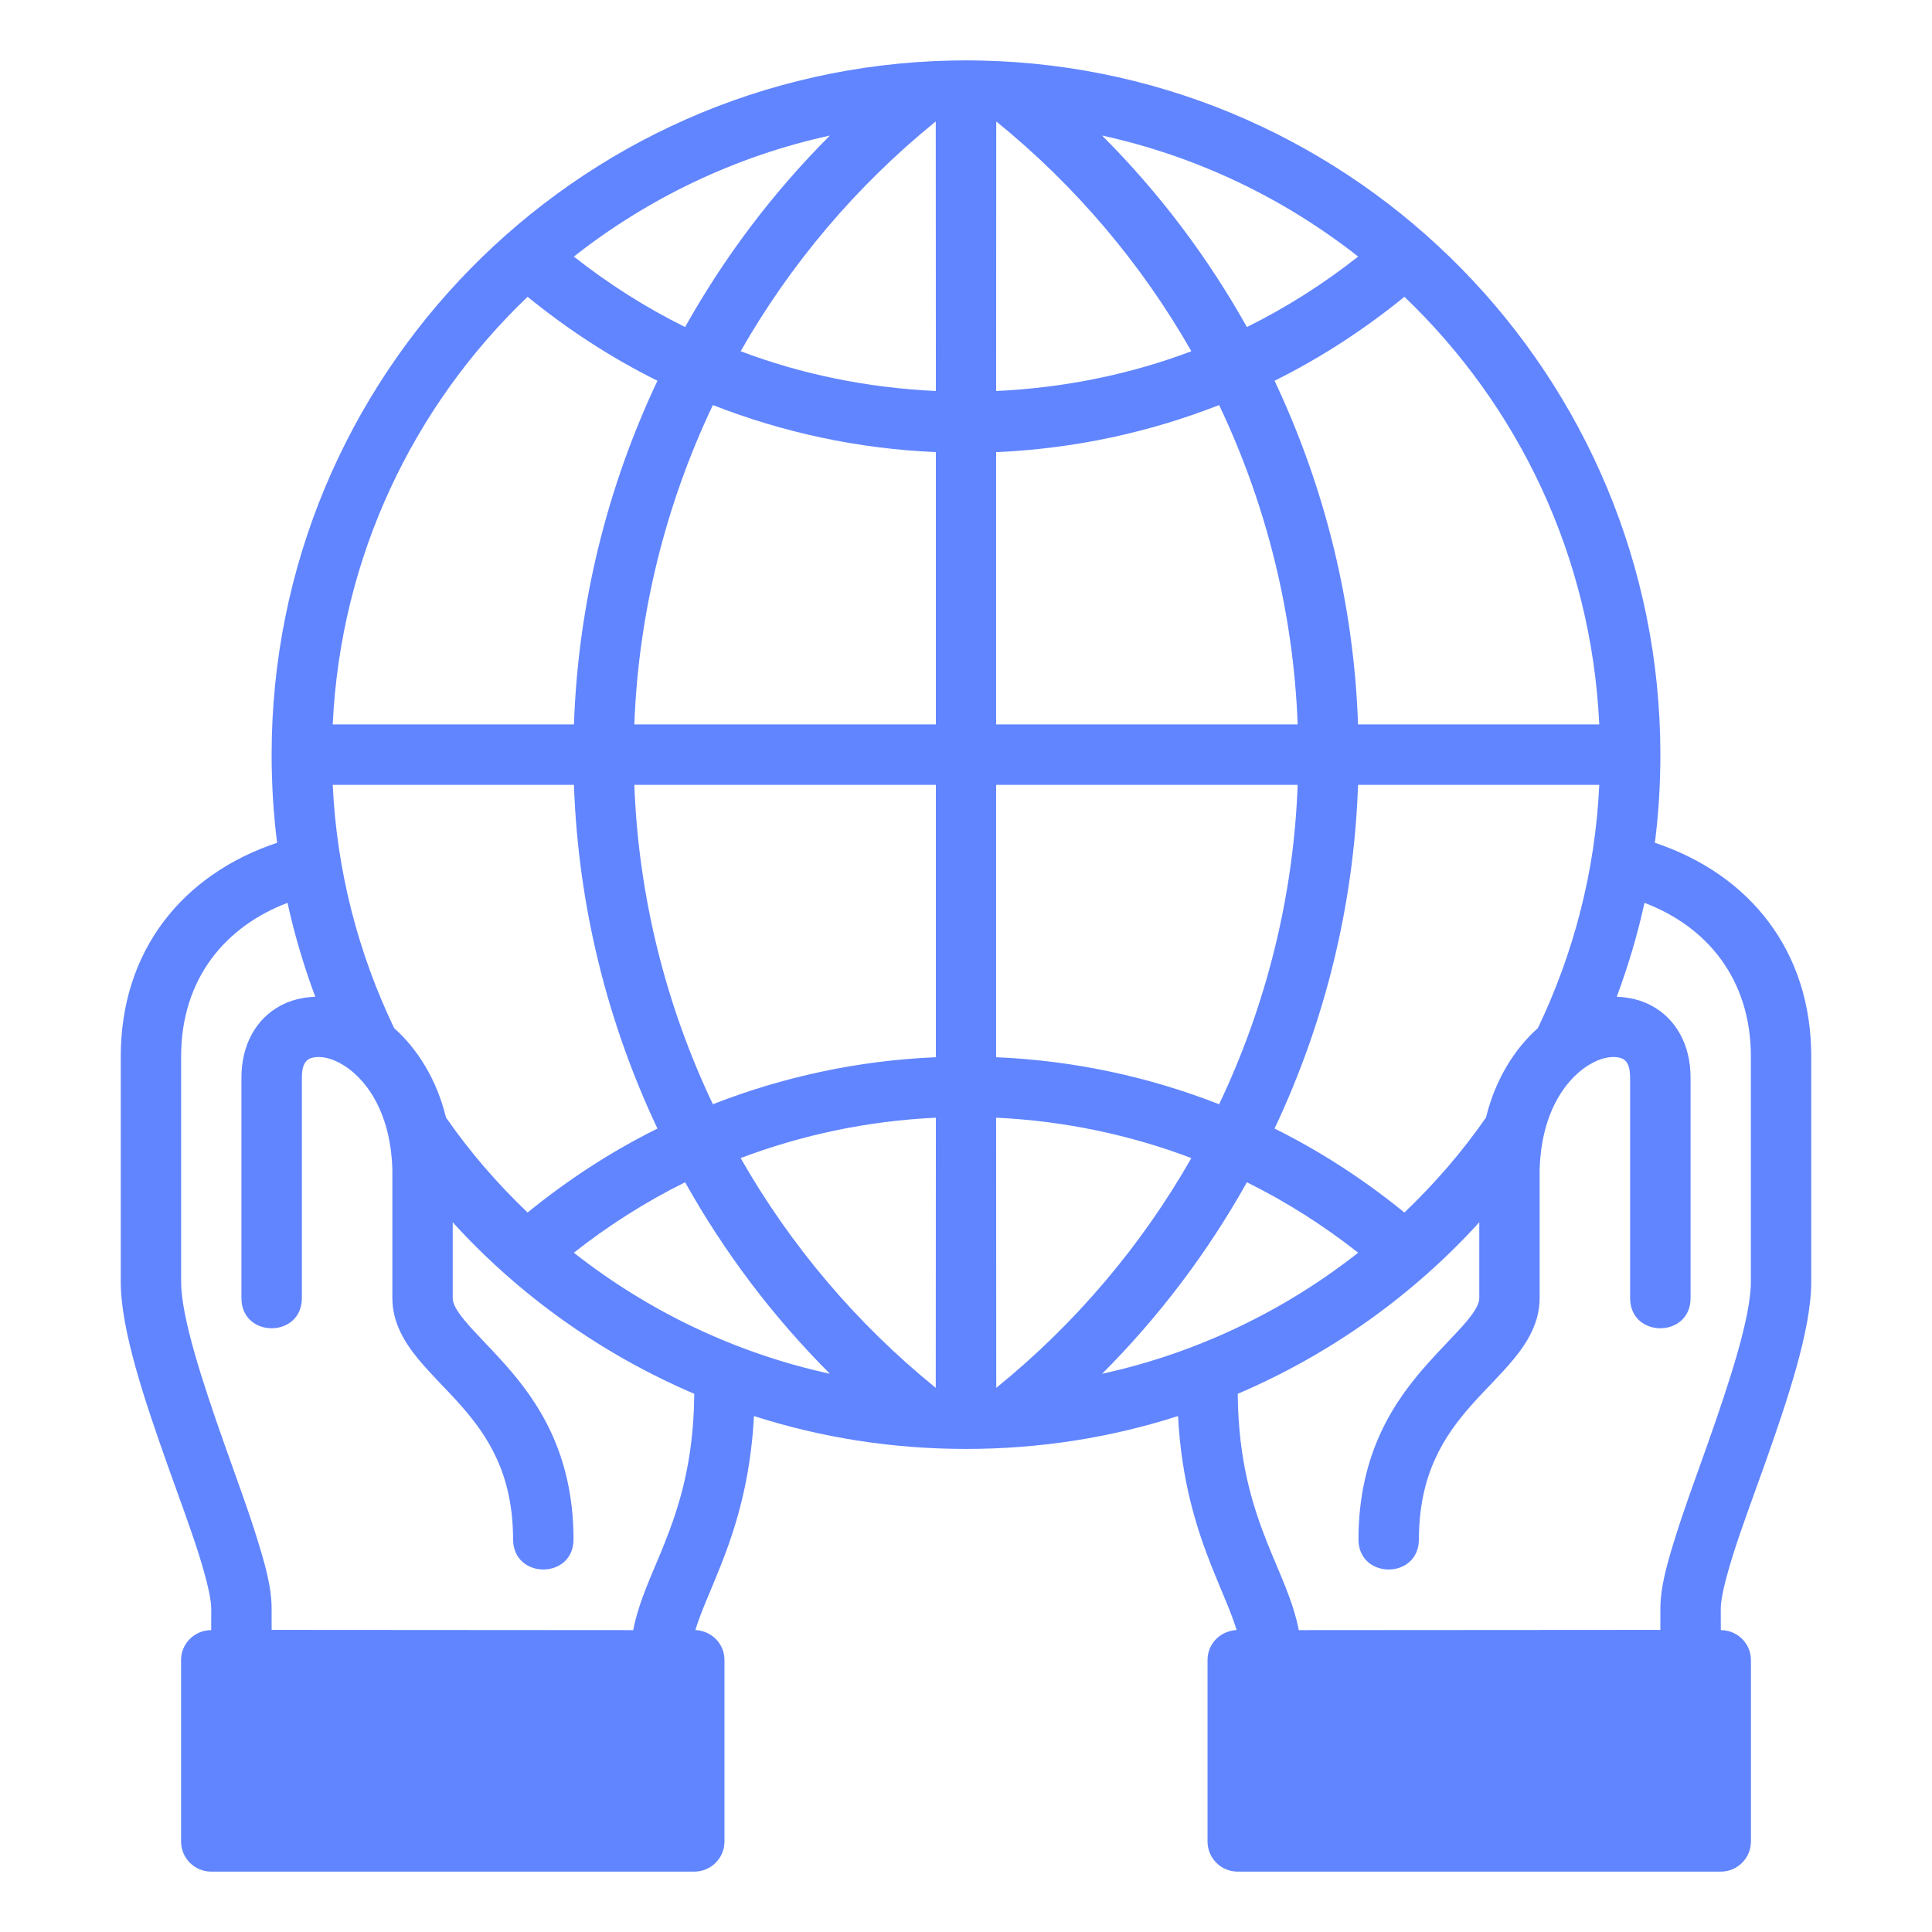 <?xml version="1.0" encoding="UTF-8"?> <svg xmlns="http://www.w3.org/2000/svg" width="64" height="64" viewBox="0 0 64 64" fill="none"> <path d="M39.024 46.908C39.137 49.081 39.647 50.657 40.135 51.887C40.481 52.756 40.787 53.41 40.965 53.996C40.409 54.03 39.998 54.463 40.001 54.996V60.996C39.998 61.549 40.444 61.998 40.997 62H57.006C57.558 61.998 58.004 61.549 58.002 60.996V54.996C58.004 54.444 57.558 54.002 57.004 54L57.002 53.297C57.001 52.95 57.155 52.315 57.424 51.459C57.693 50.603 58.077 49.586 58.451 48.529C59.199 46.415 60 44.065 60 42.461V34.998C60 31.494 57.956 28.964 54.82 27.918C54.943 26.957 55.001 25.992 55.002 24.998C54.999 12.475 44.957 2.277 32.498 2.006L32.002 2H31.998L31.502 2.006C19.043 2.277 9 12.475 8.998 24.998C8.999 25.992 9.057 26.957 9.18 27.918C6.044 28.964 4 31.494 4 34.998V42.461C4 44.065 4.801 46.415 5.549 48.529C5.923 49.586 6.307 50.603 6.576 51.459C6.845 52.315 6.999 52.95 6.998 53.297L6.996 54C6.442 54.002 5.996 54.444 5.998 54.996V60.996C5.996 61.549 6.442 61.998 6.994 62H23.003C23.556 61.998 24.002 61.549 23.999 60.996V54.996C24.002 54.463 23.591 54.03 23.035 53.996C23.213 53.41 23.519 52.756 23.865 51.887C24.353 50.657 24.863 49.081 24.976 46.908C27.19 47.62 29.548 47.998 32 47.998C34.452 47.998 36.81 47.62 39.024 46.908ZM30.998 4.023L31.002 12.953C28.738 12.847 26.553 12.4 24.535 11.635C26.177 8.754 28.361 6.161 30.998 4.023ZM33.002 4.023C35.639 6.161 37.824 8.754 39.465 11.635C37.447 12.4 35.261 12.847 32.998 12.953L33.002 4.023ZM27.492 4.49C25.596 6.386 23.987 8.525 22.695 10.834C21.386 10.187 20.146 9.395 19.009 8.5C21.453 6.577 24.344 5.177 27.492 4.49ZM36.508 4.49C39.656 5.177 42.547 6.577 44.991 8.5C43.854 9.395 42.614 10.187 41.305 10.834C40.013 8.525 38.404 6.386 36.508 4.49ZM17.477 9.832C18.797 10.906 20.239 11.85 21.779 12.613C20.11 16.145 19.151 20.011 19.013 23.998H11.022C11.284 18.424 13.704 13.439 17.477 9.832ZM46.523 9.832C50.296 13.439 52.716 18.424 52.978 23.998H44.987C44.849 20.011 43.89 16.145 42.221 12.613C43.761 11.85 45.203 10.906 46.523 9.832ZM23.615 13.418C25.921 14.321 28.406 14.866 31.002 14.977V23.998H21.013C21.151 20.292 22.056 16.698 23.615 13.418ZM40.385 13.418C41.944 16.698 42.849 20.292 42.987 23.998H32.998V14.977C35.594 14.866 38.079 14.321 40.385 13.418ZM11.022 26H19.013C19.151 29.987 20.11 33.853 21.779 37.385C20.239 38.148 18.797 39.092 17.477 40.166C16.462 39.196 15.578 38.174 14.774 37.02C14.468 35.753 13.816 34.732 13.057 34.059C11.879 31.601 11.157 28.882 11.022 26ZM21.013 26H31.002V35.022C28.406 35.132 25.921 35.677 23.615 36.58C22.056 33.3 21.151 29.706 21.013 26ZM32.998 26H42.987C42.849 29.706 41.944 33.3 40.385 36.58C38.079 35.677 35.594 35.132 32.998 35.022V26ZM44.987 26H52.978C52.843 28.882 52.121 31.601 50.943 34.059C50.184 34.732 49.532 35.753 49.226 37.02C48.422 38.174 47.538 39.196 46.523 40.166C45.203 39.092 43.761 38.148 42.221 37.385C43.89 33.853 44.849 29.987 44.987 26ZM9.524 29.908C9.757 30.97 10.07 32.018 10.444 33.02C10.041 33.033 9.643 33.122 9.276 33.322C8.49 33.752 7.998 34.597 7.998 35.699V43C7.998 44.334 10 44.334 10 43V35.699C10 35.312 10.107 35.15 10.235 35.08C10.363 35.01 10.661 34.96 11.063 35.123C11.867 35.45 12.931 36.553 12.997 38.732V42.992C12.997 43.825 13.416 44.486 13.852 45.016C14.289 45.545 14.786 46.015 15.249 46.537C16.175 47.582 16.992 48.836 16.997 50.994C17.002 52.328 19.004 52.322 18.999 50.988C18.993 48.126 17.81 46.415 16.739 45.207C16.204 44.603 15.707 44.125 15.395 43.746C15.083 43.368 14.997 43.16 14.997 42.992V40.49C17.209 42.921 19.935 44.862 22.999 46.172C22.976 48.429 22.503 49.896 22.005 51.148C21.619 52.12 21.171 53.003 20.976 54L8.998 53.992V53.297C8.998 52.549 8.766 51.762 8.477 50.842C8.188 49.921 7.81 48.905 7.44 47.857C6.699 45.763 6 43.623 6 42.461V34.998C6 32.407 7.481 30.683 9.524 29.908ZM58 34.998V42.461C58 43.623 57.301 45.763 56.56 47.857C56.19 48.905 55.812 49.921 55.523 50.842C55.234 51.762 55.002 52.549 55.002 53.297V53.992L43.024 54C42.829 53.003 42.381 52.12 41.995 51.149C41.497 49.896 41.024 48.429 41.001 46.172C44.065 44.862 46.791 42.921 49.003 40.49V42.992C49.003 43.16 48.917 43.368 48.605 43.746C48.293 44.125 47.796 44.603 47.261 45.207C46.19 46.415 45.007 48.126 45.001 50.988C44.996 52.322 46.998 52.328 47.003 50.995C47.008 48.836 47.825 47.582 48.751 46.537C49.214 46.015 49.711 45.545 50.148 45.016C50.584 44.486 51.003 43.825 51.003 42.992V38.733C51.069 36.553 52.133 35.45 52.937 35.123C53.339 34.96 53.637 35.011 53.765 35.08C53.893 35.15 54 35.313 54 35.7V43C54 44.334 56.002 44.334 56.002 43V35.699C56.002 34.597 55.51 33.752 54.724 33.322C54.357 33.121 53.959 33.033 53.556 33.02C53.93 32.018 54.243 30.97 54.476 29.908C56.519 30.683 58 32.407 58 34.998ZM30.998 45.975C28.361 43.837 26.177 41.244 24.535 38.363C26.553 37.598 28.738 37.131 31.002 37.025L30.998 45.975ZM32.998 37.025C35.261 37.131 37.447 37.598 39.465 38.363C37.824 41.244 35.639 43.837 33.002 45.975L32.998 37.025ZM22.695 39.164C23.987 41.474 25.596 43.612 27.492 45.508C24.344 44.821 21.453 43.421 19.009 41.498C20.146 40.603 21.386 39.811 22.695 39.164ZM41.305 39.164C42.614 39.811 43.854 40.603 44.991 41.498C42.547 43.421 39.656 44.821 36.508 45.508C38.404 43.612 40.013 41.474 41.305 39.164Z" fill="#6185FF"></path> </svg> 
